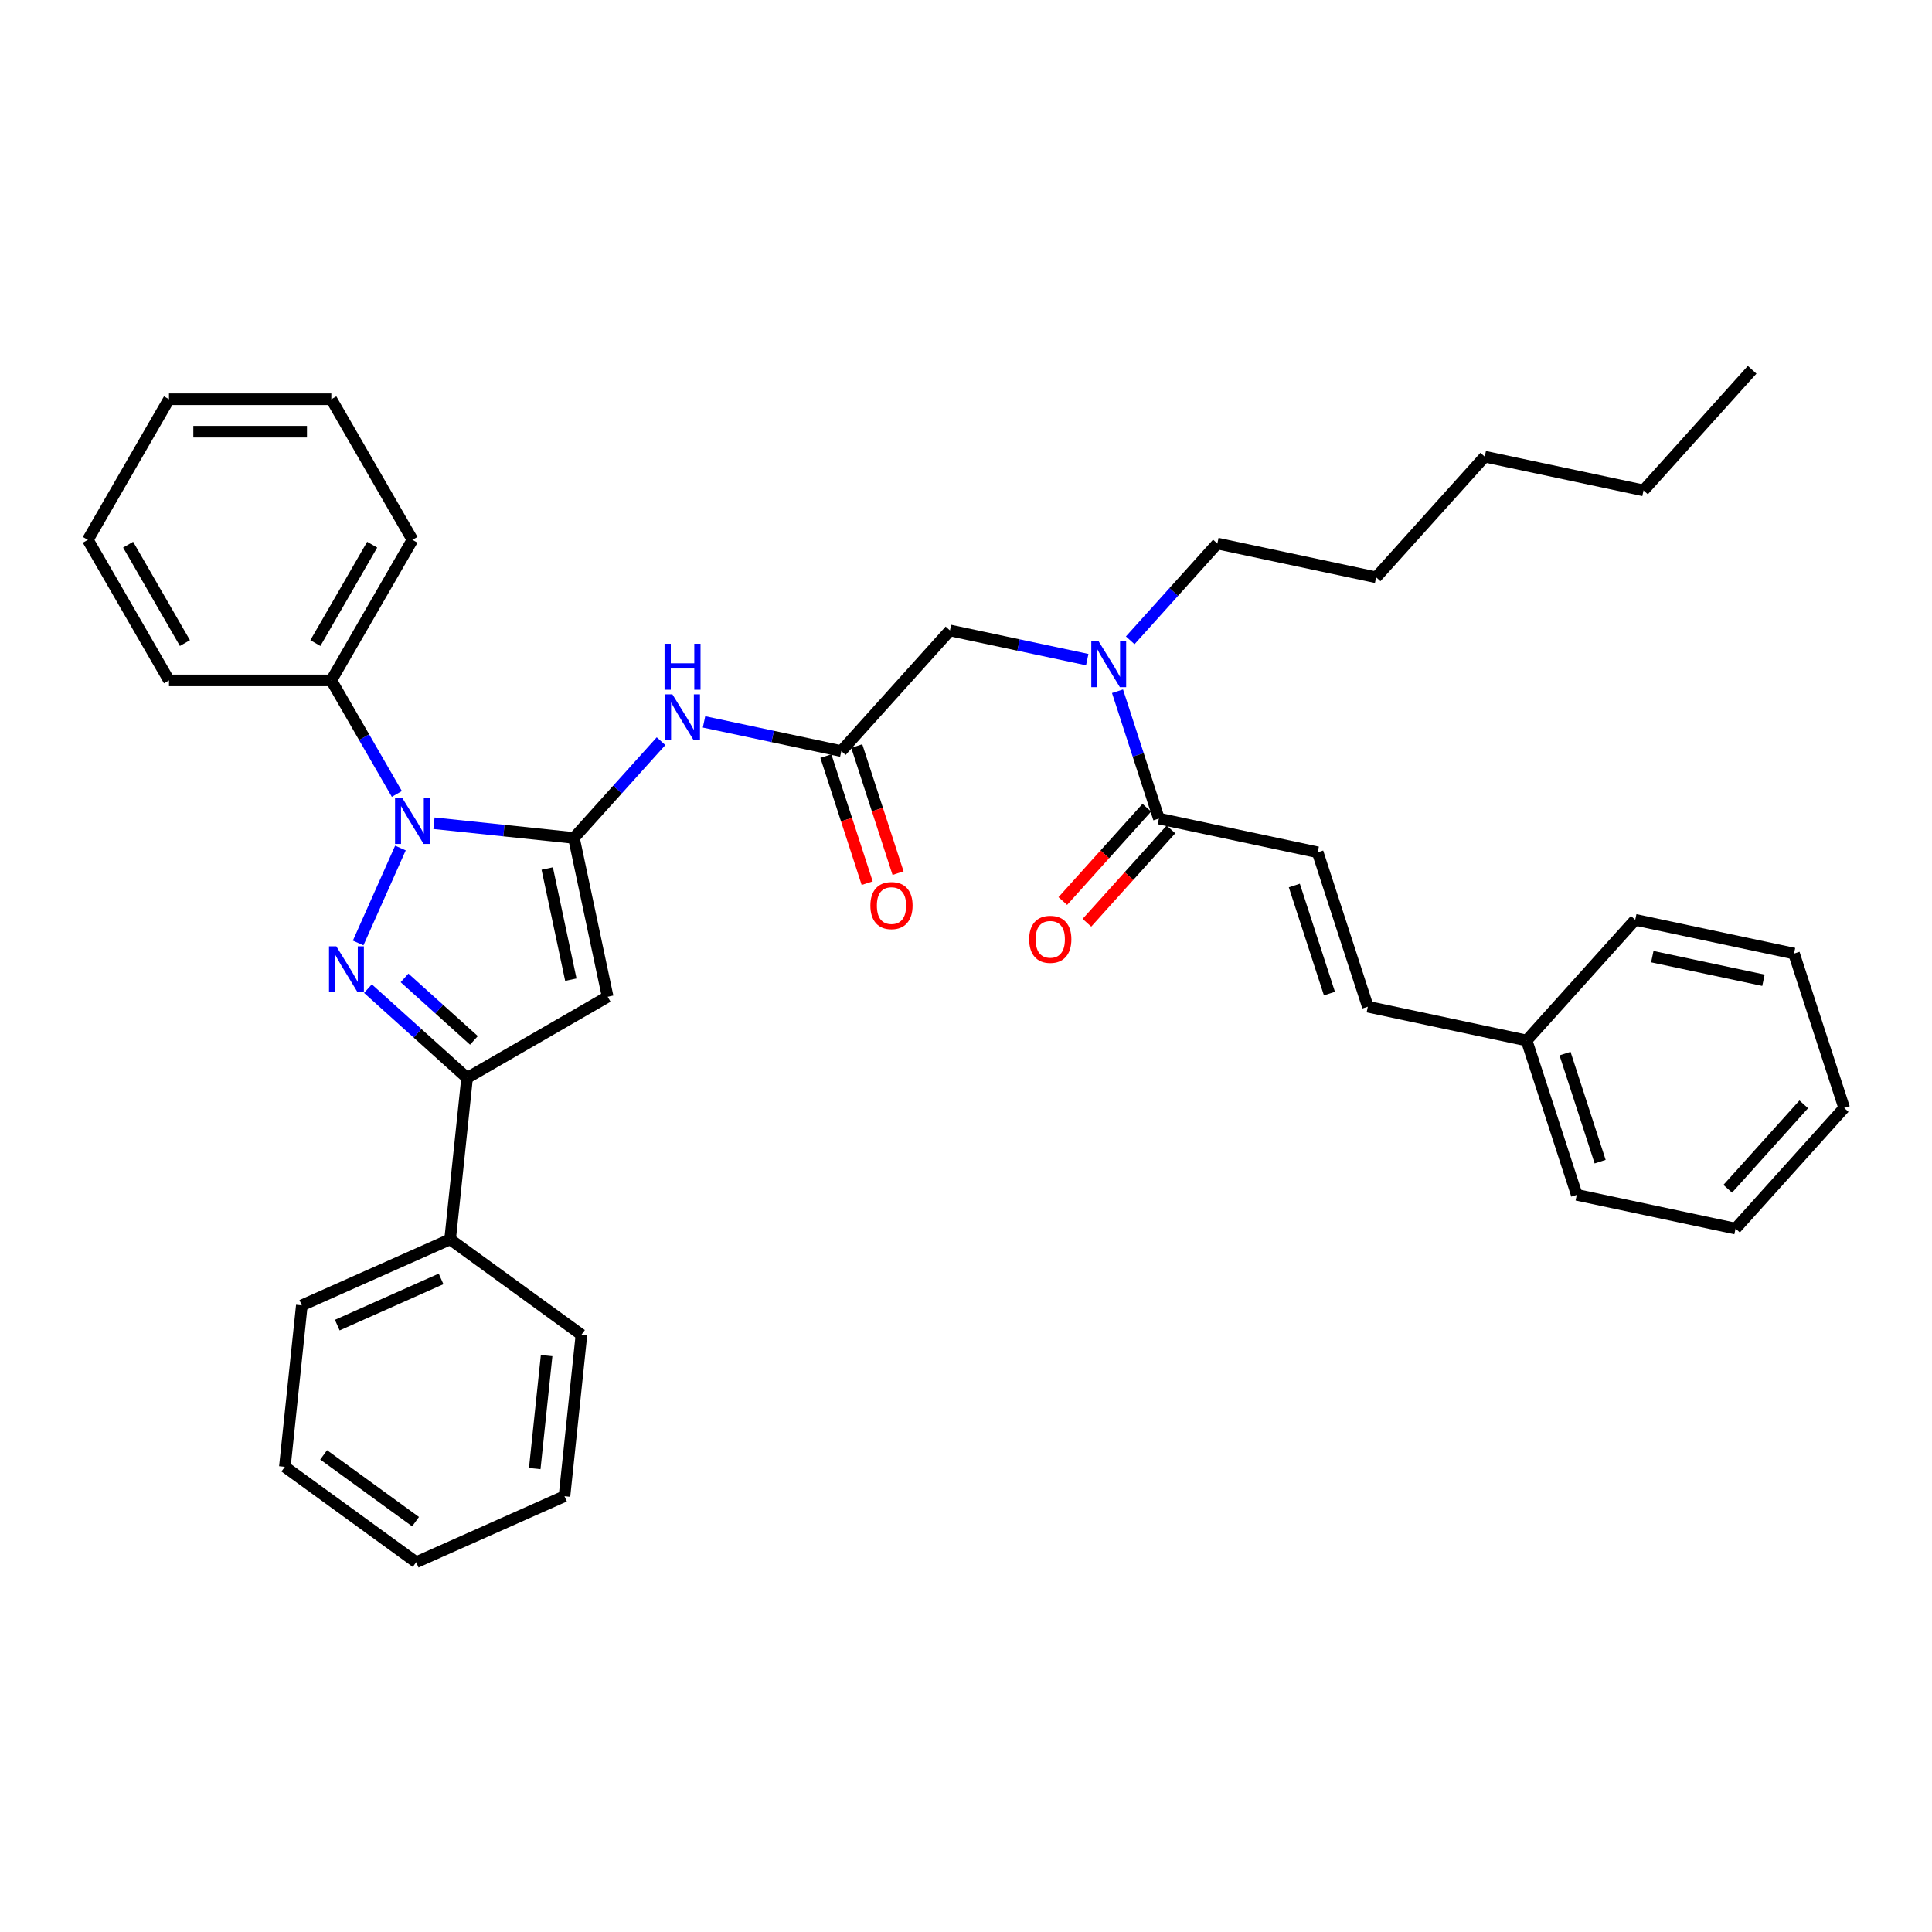 <?xml version='1.0' encoding='iso-8859-1'?>
<svg version='1.1' baseProfile='full'
              xmlns='http://www.w3.org/2000/svg'
                      xmlns:rdkit='http://www.rdkit.org/xml'
                      xmlns:xlink='http://www.w3.org/1999/xlink'
                  xml:space='preserve'
width='1000px' height='1000px' viewBox='0 0 1000 1000'>
<!-- END OF HEADER -->
<rect style='opacity:1.0;fill:#FFFFFF;stroke:none' width='1000' height='1000' x='0' y='0'> </rect>
<path class='bond-0' d='M 682.024,441.158 L 707.988,521.068' style='fill:none;fill-rule:evenodd;stroke:#000000;stroke-width:6px;stroke-linecap:butt;stroke-linejoin:miter;stroke-opacity:1' />
<path class='bond-0' d='M 669.937,458.337 L 688.112,514.274' style='fill:none;fill-rule:evenodd;stroke:#000000;stroke-width:6px;stroke-linecap:butt;stroke-linejoin:miter;stroke-opacity:1' />
<path class='bond-1' d='M 682.024,441.158 L 599.838,423.689' style='fill:none;fill-rule:evenodd;stroke:#000000;stroke-width:6px;stroke-linecap:butt;stroke-linejoin:miter;stroke-opacity:1' />
<path class='bond-2' d='M 435.467,388.751 L 399.936,381.199' style='fill:none;fill-rule:evenodd;stroke:#000000;stroke-width:6px;stroke-linecap:butt;stroke-linejoin:miter;stroke-opacity:1' />
<path class='bond-2' d='M 399.936,381.199 L 364.406,373.646' style='fill:none;fill-rule:evenodd;stroke:#0000FF;stroke-width:6px;stroke-linecap:butt;stroke-linejoin:miter;stroke-opacity:1' />
<path class='bond-3' d='M 435.467,388.751 L 491.689,326.31' style='fill:none;fill-rule:evenodd;stroke:#000000;stroke-width:6px;stroke-linecap:butt;stroke-linejoin:miter;stroke-opacity:1' />
<path class='bond-4' d='M 427.476,391.347 L 438.162,424.236' style='fill:none;fill-rule:evenodd;stroke:#000000;stroke-width:6px;stroke-linecap:butt;stroke-linejoin:miter;stroke-opacity:1' />
<path class='bond-4' d='M 438.162,424.236 L 448.848,457.124' style='fill:none;fill-rule:evenodd;stroke:#FF0000;stroke-width:6px;stroke-linecap:butt;stroke-linejoin:miter;stroke-opacity:1' />
<path class='bond-4' d='M 443.458,386.154 L 454.144,419.043' style='fill:none;fill-rule:evenodd;stroke:#000000;stroke-width:6px;stroke-linecap:butt;stroke-linejoin:miter;stroke-opacity:1' />
<path class='bond-4' d='M 454.144,419.043 L 464.83,451.931' style='fill:none;fill-rule:evenodd;stroke:#FF0000;stroke-width:6px;stroke-linecap:butt;stroke-linejoin:miter;stroke-opacity:1' />
<path class='bond-5' d='M 491.689,326.31 L 527.219,333.863' style='fill:none;fill-rule:evenodd;stroke:#000000;stroke-width:6px;stroke-linecap:butt;stroke-linejoin:miter;stroke-opacity:1' />
<path class='bond-5' d='M 527.219,333.863 L 562.75,341.415' style='fill:none;fill-rule:evenodd;stroke:#0000FF;stroke-width:6px;stroke-linecap:butt;stroke-linejoin:miter;stroke-opacity:1' />
<path class='bond-6' d='M 578.422,357.778 L 589.13,390.733' style='fill:none;fill-rule:evenodd;stroke:#0000FF;stroke-width:6px;stroke-linecap:butt;stroke-linejoin:miter;stroke-opacity:1' />
<path class='bond-6' d='M 589.13,390.733 L 599.838,423.689' style='fill:none;fill-rule:evenodd;stroke:#000000;stroke-width:6px;stroke-linecap:butt;stroke-linejoin:miter;stroke-opacity:1' />
<path class='bond-7' d='M 584.999,331.425 L 607.547,306.382' style='fill:none;fill-rule:evenodd;stroke:#0000FF;stroke-width:6px;stroke-linecap:butt;stroke-linejoin:miter;stroke-opacity:1' />
<path class='bond-7' d='M 607.547,306.382 L 630.096,281.339' style='fill:none;fill-rule:evenodd;stroke:#000000;stroke-width:6px;stroke-linecap:butt;stroke-linejoin:miter;stroke-opacity:1' />
<path class='bond-8' d='M 593.594,418.067 L 571.846,442.221' style='fill:none;fill-rule:evenodd;stroke:#000000;stroke-width:6px;stroke-linecap:butt;stroke-linejoin:miter;stroke-opacity:1' />
<path class='bond-8' d='M 571.846,442.221 L 550.098,466.375' style='fill:none;fill-rule:evenodd;stroke:#FF0000;stroke-width:6px;stroke-linecap:butt;stroke-linejoin:miter;stroke-opacity:1' />
<path class='bond-8' d='M 606.082,429.311 L 584.334,453.465' style='fill:none;fill-rule:evenodd;stroke:#000000;stroke-width:6px;stroke-linecap:butt;stroke-linejoin:miter;stroke-opacity:1' />
<path class='bond-8' d='M 584.334,453.465 L 562.586,477.619' style='fill:none;fill-rule:evenodd;stroke:#FF0000;stroke-width:6px;stroke-linecap:butt;stroke-linejoin:miter;stroke-opacity:1' />
<path class='bond-9' d='M 707.988,521.068 L 790.174,538.537' style='fill:none;fill-rule:evenodd;stroke:#000000;stroke-width:6px;stroke-linecap:butt;stroke-linejoin:miter;stroke-opacity:1' />
<path class='bond-10' d='M 790.174,538.537 L 816.138,618.446' style='fill:none;fill-rule:evenodd;stroke:#000000;stroke-width:6px;stroke-linecap:butt;stroke-linejoin:miter;stroke-opacity:1' />
<path class='bond-10' d='M 810.051,545.33 L 828.225,601.267' style='fill:none;fill-rule:evenodd;stroke:#000000;stroke-width:6px;stroke-linecap:butt;stroke-linejoin:miter;stroke-opacity:1' />
<path class='bond-11' d='M 790.174,538.537 L 846.396,476.096' style='fill:none;fill-rule:evenodd;stroke:#000000;stroke-width:6px;stroke-linecap:butt;stroke-linejoin:miter;stroke-opacity:1' />
<path class='bond-12' d='M 205.416,410.941 L 188.452,381.558' style='fill:none;fill-rule:evenodd;stroke:#0000FF;stroke-width:6px;stroke-linecap:butt;stroke-linejoin:miter;stroke-opacity:1' />
<path class='bond-12' d='M 188.452,381.558 L 171.487,352.174' style='fill:none;fill-rule:evenodd;stroke:#000000;stroke-width:6px;stroke-linecap:butt;stroke-linejoin:miter;stroke-opacity:1' />
<path class='bond-13' d='M 224.623,426.109 L 260.841,429.915' style='fill:none;fill-rule:evenodd;stroke:#0000FF;stroke-width:6px;stroke-linecap:butt;stroke-linejoin:miter;stroke-opacity:1' />
<path class='bond-13' d='M 260.841,429.915 L 297.06,433.722' style='fill:none;fill-rule:evenodd;stroke:#000000;stroke-width:6px;stroke-linecap:butt;stroke-linejoin:miter;stroke-opacity:1' />
<path class='bond-14' d='M 207.266,438.937 L 185.385,488.082' style='fill:none;fill-rule:evenodd;stroke:#0000FF;stroke-width:6px;stroke-linecap:butt;stroke-linejoin:miter;stroke-opacity:1' />
<path class='bond-15' d='M 297.06,433.722 L 314.529,515.908' style='fill:none;fill-rule:evenodd;stroke:#000000;stroke-width:6px;stroke-linecap:butt;stroke-linejoin:miter;stroke-opacity:1' />
<path class='bond-15' d='M 283.243,449.544 L 295.471,507.074' style='fill:none;fill-rule:evenodd;stroke:#000000;stroke-width:6px;stroke-linecap:butt;stroke-linejoin:miter;stroke-opacity:1' />
<path class='bond-16' d='M 297.06,433.722 L 319.608,408.679' style='fill:none;fill-rule:evenodd;stroke:#000000;stroke-width:6px;stroke-linecap:butt;stroke-linejoin:miter;stroke-opacity:1' />
<path class='bond-16' d='M 319.608,408.679 L 342.157,383.637' style='fill:none;fill-rule:evenodd;stroke:#0000FF;stroke-width:6px;stroke-linecap:butt;stroke-linejoin:miter;stroke-opacity:1' />
<path class='bond-17' d='M 314.529,515.908 L 241.764,557.919' style='fill:none;fill-rule:evenodd;stroke:#000000;stroke-width:6px;stroke-linecap:butt;stroke-linejoin:miter;stroke-opacity:1' />
<path class='bond-18' d='M 241.764,557.919 L 216.106,534.816' style='fill:none;fill-rule:evenodd;stroke:#000000;stroke-width:6px;stroke-linecap:butt;stroke-linejoin:miter;stroke-opacity:1' />
<path class='bond-18' d='M 216.106,534.816 L 190.448,511.714' style='fill:none;fill-rule:evenodd;stroke:#0000FF;stroke-width:6px;stroke-linecap:butt;stroke-linejoin:miter;stroke-opacity:1' />
<path class='bond-18' d='M 245.311,538.5 L 227.35,522.328' style='fill:none;fill-rule:evenodd;stroke:#000000;stroke-width:6px;stroke-linecap:butt;stroke-linejoin:miter;stroke-opacity:1' />
<path class='bond-18' d='M 227.35,522.328 L 209.39,506.156' style='fill:none;fill-rule:evenodd;stroke:#0000FF;stroke-width:6px;stroke-linecap:butt;stroke-linejoin:miter;stroke-opacity:1' />
<path class='bond-19' d='M 241.764,557.919 L 232.981,641.48' style='fill:none;fill-rule:evenodd;stroke:#000000;stroke-width:6px;stroke-linecap:butt;stroke-linejoin:miter;stroke-opacity:1' />
<path class='bond-20' d='M 630.096,281.339 L 712.282,298.808' style='fill:none;fill-rule:evenodd;stroke:#000000;stroke-width:6px;stroke-linecap:butt;stroke-linejoin:miter;stroke-opacity:1' />
<path class='bond-21' d='M 712.282,298.808 L 768.503,236.368' style='fill:none;fill-rule:evenodd;stroke:#000000;stroke-width:6px;stroke-linecap:butt;stroke-linejoin:miter;stroke-opacity:1' />
<path class='bond-22' d='M 850.689,253.837 L 768.503,236.368' style='fill:none;fill-rule:evenodd;stroke:#000000;stroke-width:6px;stroke-linecap:butt;stroke-linejoin:miter;stroke-opacity:1' />
<path class='bond-23' d='M 850.689,253.837 L 906.91,191.397' style='fill:none;fill-rule:evenodd;stroke:#000000;stroke-width:6px;stroke-linecap:butt;stroke-linejoin:miter;stroke-opacity:1' />
<path class='bond-24' d='M 171.487,352.174 L 213.498,279.409' style='fill:none;fill-rule:evenodd;stroke:#000000;stroke-width:6px;stroke-linecap:butt;stroke-linejoin:miter;stroke-opacity:1' />
<path class='bond-24' d='M 163.236,332.857 L 192.644,281.922' style='fill:none;fill-rule:evenodd;stroke:#000000;stroke-width:6px;stroke-linecap:butt;stroke-linejoin:miter;stroke-opacity:1' />
<path class='bond-25' d='M 171.487,352.174 L 87.465,352.174' style='fill:none;fill-rule:evenodd;stroke:#000000;stroke-width:6px;stroke-linecap:butt;stroke-linejoin:miter;stroke-opacity:1' />
<path class='bond-26' d='M 232.981,641.48 L 156.223,675.655' style='fill:none;fill-rule:evenodd;stroke:#000000;stroke-width:6px;stroke-linecap:butt;stroke-linejoin:miter;stroke-opacity:1' />
<path class='bond-26' d='M 228.302,661.958 L 174.572,685.88' style='fill:none;fill-rule:evenodd;stroke:#000000;stroke-width:6px;stroke-linecap:butt;stroke-linejoin:miter;stroke-opacity:1' />
<path class='bond-27' d='M 232.981,641.48 L 300.956,690.867' style='fill:none;fill-rule:evenodd;stroke:#000000;stroke-width:6px;stroke-linecap:butt;stroke-linejoin:miter;stroke-opacity:1' />
<path class='bond-28' d='M 213.498,279.409 L 171.487,206.644' style='fill:none;fill-rule:evenodd;stroke:#000000;stroke-width:6px;stroke-linecap:butt;stroke-linejoin:miter;stroke-opacity:1' />
<path class='bond-29' d='M 87.465,352.174 L 45.455,279.409' style='fill:none;fill-rule:evenodd;stroke:#000000;stroke-width:6px;stroke-linecap:butt;stroke-linejoin:miter;stroke-opacity:1' />
<path class='bond-29' d='M 95.717,332.857 L 66.309,281.922' style='fill:none;fill-rule:evenodd;stroke:#000000;stroke-width:6px;stroke-linecap:butt;stroke-linejoin:miter;stroke-opacity:1' />
<path class='bond-30' d='M 156.223,675.655 L 147.441,759.217' style='fill:none;fill-rule:evenodd;stroke:#000000;stroke-width:6px;stroke-linecap:butt;stroke-linejoin:miter;stroke-opacity:1' />
<path class='bond-31' d='M 300.956,690.867 L 292.173,774.429' style='fill:none;fill-rule:evenodd;stroke:#000000;stroke-width:6px;stroke-linecap:butt;stroke-linejoin:miter;stroke-opacity:1' />
<path class='bond-31' d='M 282.926,701.645 L 276.779,760.138' style='fill:none;fill-rule:evenodd;stroke:#000000;stroke-width:6px;stroke-linecap:butt;stroke-linejoin:miter;stroke-opacity:1' />
<path class='bond-32' d='M 171.487,206.644 L 87.465,206.644' style='fill:none;fill-rule:evenodd;stroke:#000000;stroke-width:6px;stroke-linecap:butt;stroke-linejoin:miter;stroke-opacity:1' />
<path class='bond-32' d='M 158.884,223.449 L 100.069,223.449' style='fill:none;fill-rule:evenodd;stroke:#000000;stroke-width:6px;stroke-linecap:butt;stroke-linejoin:miter;stroke-opacity:1' />
<path class='bond-33' d='M 45.455,279.409 L 87.465,206.644' style='fill:none;fill-rule:evenodd;stroke:#000000;stroke-width:6px;stroke-linecap:butt;stroke-linejoin:miter;stroke-opacity:1' />
<path class='bond-34' d='M 292.173,774.429 L 215.416,808.603' style='fill:none;fill-rule:evenodd;stroke:#000000;stroke-width:6px;stroke-linecap:butt;stroke-linejoin:miter;stroke-opacity:1' />
<path class='bond-35' d='M 147.441,759.217 L 215.416,808.603' style='fill:none;fill-rule:evenodd;stroke:#000000;stroke-width:6px;stroke-linecap:butt;stroke-linejoin:miter;stroke-opacity:1' />
<path class='bond-35' d='M 167.514,753.03 L 215.097,787.6' style='fill:none;fill-rule:evenodd;stroke:#000000;stroke-width:6px;stroke-linecap:butt;stroke-linejoin:miter;stroke-opacity:1' />
<path class='bond-36' d='M 816.138,618.446 L 898.324,635.915' style='fill:none;fill-rule:evenodd;stroke:#000000;stroke-width:6px;stroke-linecap:butt;stroke-linejoin:miter;stroke-opacity:1' />
<path class='bond-37' d='M 846.396,476.096 L 928.581,493.566' style='fill:none;fill-rule:evenodd;stroke:#000000;stroke-width:6px;stroke-linecap:butt;stroke-linejoin:miter;stroke-opacity:1' />
<path class='bond-37' d='M 855.23,495.154 L 912.76,507.382' style='fill:none;fill-rule:evenodd;stroke:#000000;stroke-width:6px;stroke-linecap:butt;stroke-linejoin:miter;stroke-opacity:1' />
<path class='bond-38' d='M 898.324,635.915 L 954.545,573.475' style='fill:none;fill-rule:evenodd;stroke:#000000;stroke-width:6px;stroke-linecap:butt;stroke-linejoin:miter;stroke-opacity:1' />
<path class='bond-38' d='M 894.269,615.305 L 933.624,571.597' style='fill:none;fill-rule:evenodd;stroke:#000000;stroke-width:6px;stroke-linecap:butt;stroke-linejoin:miter;stroke-opacity:1' />
<path class='bond-39' d='M 928.581,493.566 L 954.545,573.475' style='fill:none;fill-rule:evenodd;stroke:#000000;stroke-width:6px;stroke-linecap:butt;stroke-linejoin:miter;stroke-opacity:1' />
<path  class='atom-3' d='M 450.508 468.728
Q 450.508 463.014, 453.331 459.821
Q 456.155 456.628, 461.431 456.628
Q 466.708 456.628, 469.531 459.821
Q 472.354 463.014, 472.354 468.728
Q 472.354 474.508, 469.497 477.802
Q 466.64 481.062, 461.431 481.062
Q 456.188 481.062, 453.331 477.802
Q 450.508 474.542, 450.508 468.728
M 461.431 478.373
Q 465.061 478.373, 467.01 475.953
Q 468.993 473.5, 468.993 468.728
Q 468.993 464.056, 467.01 461.703
Q 465.061 459.317, 461.431 459.317
Q 457.801 459.317, 455.818 461.67
Q 453.869 464.022, 453.869 468.728
Q 453.869 473.534, 455.818 475.953
Q 457.801 478.373, 461.431 478.373
' fill='#FF0000'/>
<path  class='atom-4' d='M 568.614 331.882
L 576.412 344.485
Q 577.185 345.729, 578.428 347.981
Q 579.672 350.232, 579.739 350.367
L 579.739 331.882
L 582.898 331.882
L 582.898 355.677
L 579.638 355.677
L 571.27 341.898
Q 570.295 340.284, 569.253 338.436
Q 568.245 336.587, 567.942 336.016
L 567.942 355.677
L 564.85 355.677
L 564.85 331.882
L 568.614 331.882
' fill='#0000FF'/>
<path  class='atom-6' d='M 532.694 486.197
Q 532.694 480.483, 535.517 477.29
Q 538.34 474.098, 543.617 474.098
Q 548.893 474.098, 551.717 477.29
Q 554.54 480.483, 554.54 486.197
Q 554.54 491.977, 551.683 495.271
Q 548.826 498.531, 543.617 498.531
Q 538.374 498.531, 535.517 495.271
Q 532.694 492.011, 532.694 486.197
M 543.617 495.842
Q 547.247 495.842, 549.196 493.423
Q 551.179 490.969, 551.179 486.197
Q 551.179 481.525, 549.196 479.172
Q 547.247 476.786, 543.617 476.786
Q 539.987 476.786, 538.004 479.139
Q 536.055 481.491, 536.055 486.197
Q 536.055 491.003, 538.004 493.423
Q 539.987 495.842, 543.617 495.842
' fill='#FF0000'/>
<path  class='atom-9' d='M 208.238 413.042
L 216.036 425.645
Q 216.809 426.889, 218.052 429.141
Q 219.296 431.392, 219.363 431.527
L 219.363 413.042
L 222.522 413.042
L 222.522 436.837
L 219.262 436.837
L 210.893 423.057
Q 209.919 421.444, 208.877 419.596
Q 207.869 417.747, 207.566 417.176
L 207.566 436.837
L 204.474 436.837
L 204.474 413.042
L 208.238 413.042
' fill='#0000FF'/>
<path  class='atom-13' d='M 174.064 489.8
L 181.861 502.403
Q 182.634 503.646, 183.877 505.898
Q 185.121 508.15, 185.188 508.284
L 185.188 489.8
L 188.347 489.8
L 188.347 513.595
L 185.087 513.595
L 176.719 499.815
Q 175.744 498.202, 174.702 496.353
Q 173.694 494.505, 173.391 493.934
L 173.391 513.595
L 170.299 513.595
L 170.299 489.8
L 174.064 489.8
' fill='#0000FF'/>
<path  class='atom-15' d='M 348.021 359.384
L 355.819 371.988
Q 356.592 373.231, 357.835 375.483
Q 359.079 377.735, 359.146 377.869
L 359.146 359.384
L 362.305 359.384
L 362.305 383.179
L 359.045 383.179
L 350.677 369.4
Q 349.702 367.786, 348.66 365.938
Q 347.652 364.089, 347.349 363.518
L 347.349 383.179
L 344.257 383.179
L 344.257 359.384
L 348.021 359.384
' fill='#0000FF'/>
<path  class='atom-15' d='M 343.972 333.21
L 347.198 333.21
L 347.198 343.326
L 359.364 343.326
L 359.364 333.21
L 362.591 333.21
L 362.591 357.005
L 359.364 357.005
L 359.364 346.015
L 347.198 346.015
L 347.198 357.005
L 343.972 357.005
L 343.972 333.21
' fill='#0000FF'/>
</svg>
